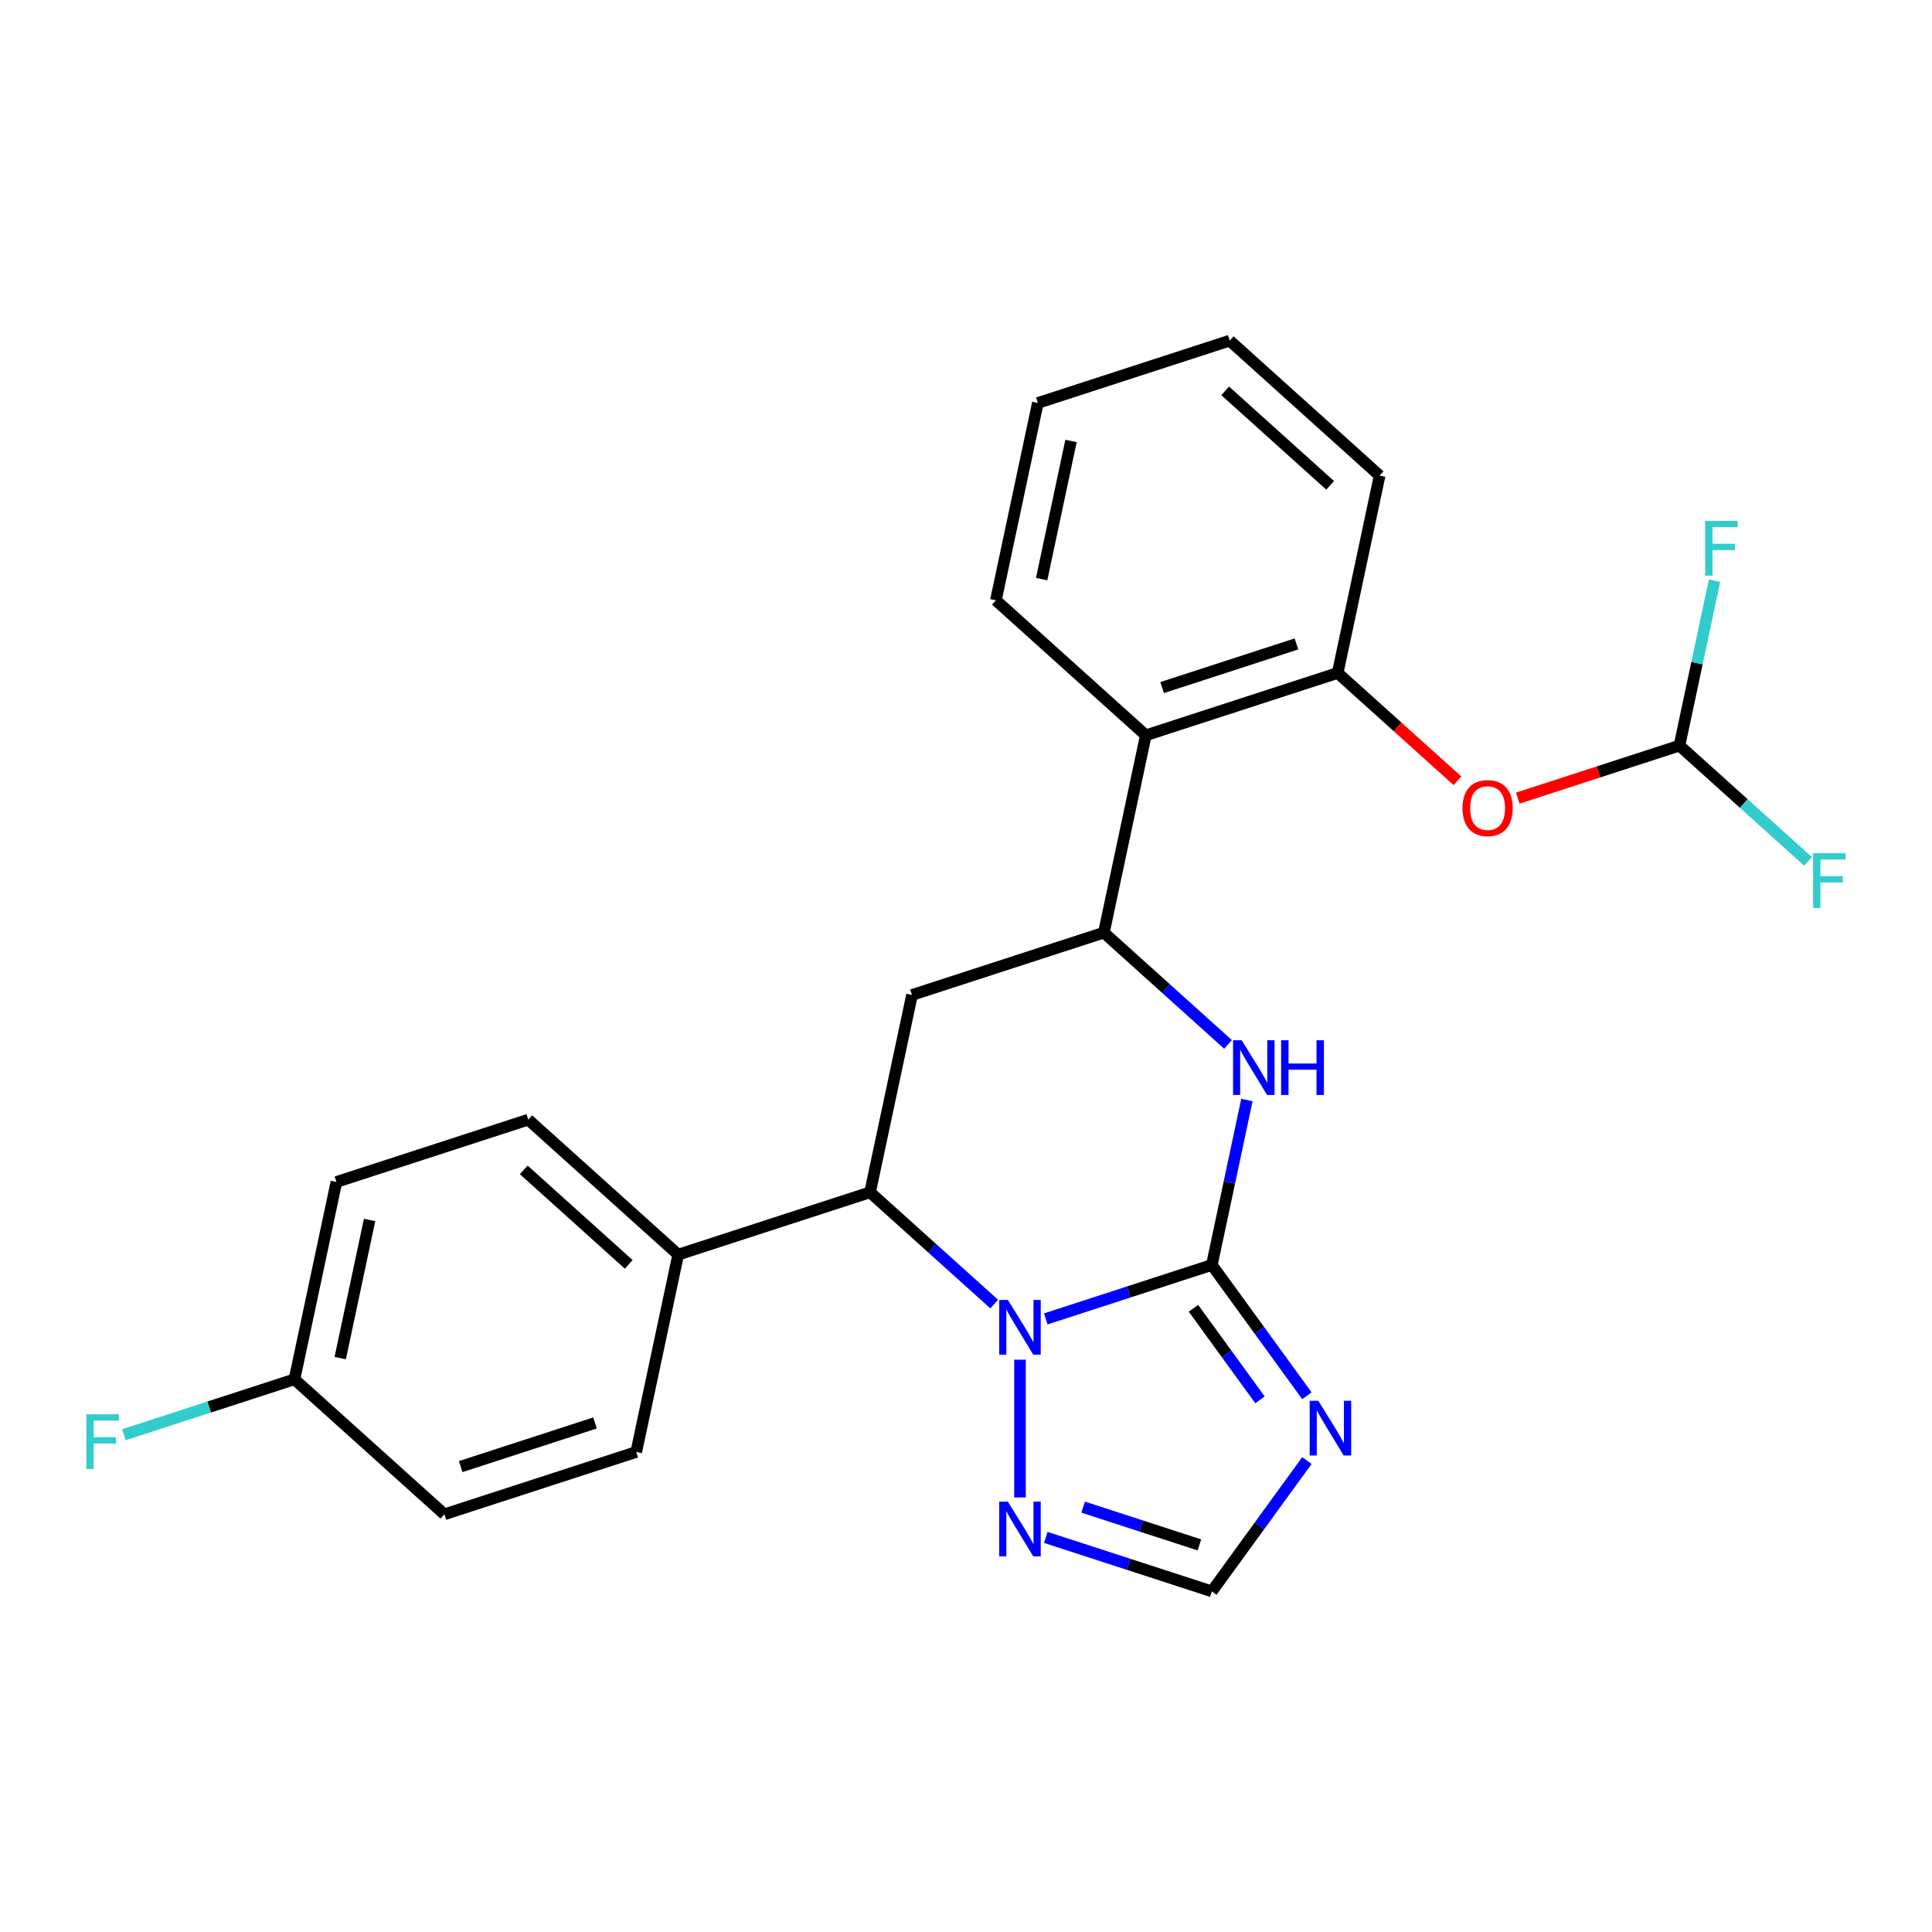 <?xml version='1.0' encoding='iso-8859-1'?>
<svg version='1.1' baseProfile='full'
              xmlns='http://www.w3.org/2000/svg'
                      xmlns:rdkit='http://www.rdkit.org/xml'
                      xmlns:xlink='http://www.w3.org/1999/xlink'
                  xml:space='preserve'
width='1000px' height='1000px' viewBox='0 0 1000 1000'>
<!-- END OF HEADER -->
<rect style='opacity:1.0;fill:#FFFFFF;stroke:none' width='1000' height='1000' x='0' y='0'> </rect>
<path class='bond-0' d='M 627.254,654.734 L 584.275,668.699' style='fill:none;fill-rule:evenodd;stroke:#000000;stroke-width:6px;stroke-linecap:butt;stroke-linejoin:miter;stroke-opacity:1' />
<path class='bond-0' d='M 584.275,668.699 L 541.295,682.664' style='fill:none;fill-rule:evenodd;stroke:#0000FF;stroke-width:6px;stroke-linecap:butt;stroke-linejoin:miter;stroke-opacity:1' />
<path class='bond-1' d='M 627.254,654.734 L 651.85,688.588' style='fill:none;fill-rule:evenodd;stroke:#000000;stroke-width:6px;stroke-linecap:butt;stroke-linejoin:miter;stroke-opacity:1' />
<path class='bond-1' d='M 651.85,688.588 L 676.446,722.442' style='fill:none;fill-rule:evenodd;stroke:#0000FF;stroke-width:6px;stroke-linecap:butt;stroke-linejoin:miter;stroke-opacity:1' />
<path class='bond-1' d='M 617.737,677.166 L 634.955,700.863' style='fill:none;fill-rule:evenodd;stroke:#000000;stroke-width:6px;stroke-linecap:butt;stroke-linejoin:miter;stroke-opacity:1' />
<path class='bond-1' d='M 634.955,700.863 L 652.172,724.561' style='fill:none;fill-rule:evenodd;stroke:#0000FF;stroke-width:6px;stroke-linecap:butt;stroke-linejoin:miter;stroke-opacity:1' />
<path class='bond-2' d='M 627.254,654.734 L 636.327,612.051' style='fill:none;fill-rule:evenodd;stroke:#000000;stroke-width:6px;stroke-linecap:butt;stroke-linejoin:miter;stroke-opacity:1' />
<path class='bond-2' d='M 636.327,612.051 L 645.4,569.367' style='fill:none;fill-rule:evenodd;stroke:#0000FF;stroke-width:6px;stroke-linecap:butt;stroke-linejoin:miter;stroke-opacity:1' />
<path class='bond-4' d='M 514.594,674.981 L 482.47,646.056' style='fill:none;fill-rule:evenodd;stroke:#0000FF;stroke-width:6px;stroke-linecap:butt;stroke-linejoin:miter;stroke-opacity:1' />
<path class='bond-4' d='M 482.47,646.056 L 450.345,617.131' style='fill:none;fill-rule:evenodd;stroke:#000000;stroke-width:6px;stroke-linecap:butt;stroke-linejoin:miter;stroke-opacity:1' />
<path class='bond-6' d='M 527.945,703.773 L 527.945,775.071' style='fill:none;fill-rule:evenodd;stroke:#0000FF;stroke-width:6px;stroke-linecap:butt;stroke-linejoin:miter;stroke-opacity:1' />
<path class='bond-8' d='M 676.446,755.983 L 651.85,789.836' style='fill:none;fill-rule:evenodd;stroke:#0000FF;stroke-width:6px;stroke-linecap:butt;stroke-linejoin:miter;stroke-opacity:1' />
<path class='bond-8' d='M 651.85,789.836 L 627.254,823.69' style='fill:none;fill-rule:evenodd;stroke:#000000;stroke-width:6px;stroke-linecap:butt;stroke-linejoin:miter;stroke-opacity:1' />
<path class='bond-3' d='M 635.614,540.575 L 603.489,511.65' style='fill:none;fill-rule:evenodd;stroke:#0000FF;stroke-width:6px;stroke-linecap:butt;stroke-linejoin:miter;stroke-opacity:1' />
<path class='bond-3' d='M 603.489,511.65 L 571.365,482.725' style='fill:none;fill-rule:evenodd;stroke:#000000;stroke-width:6px;stroke-linecap:butt;stroke-linejoin:miter;stroke-opacity:1' />
<path class='bond-5' d='M 571.365,482.725 L 472.055,514.993' style='fill:none;fill-rule:evenodd;stroke:#000000;stroke-width:6px;stroke-linecap:butt;stroke-linejoin:miter;stroke-opacity:1' />
<path class='bond-7' d='M 571.365,482.725 L 593.075,380.587' style='fill:none;fill-rule:evenodd;stroke:#000000;stroke-width:6px;stroke-linecap:butt;stroke-linejoin:miter;stroke-opacity:1' />
<path class='bond-12' d='M 450.345,617.131 L 351.036,649.399' style='fill:none;fill-rule:evenodd;stroke:#000000;stroke-width:6px;stroke-linecap:butt;stroke-linejoin:miter;stroke-opacity:1' />
<path class='bond-26' d='M 450.345,617.131 L 472.055,514.993' style='fill:none;fill-rule:evenodd;stroke:#000000;stroke-width:6px;stroke-linecap:butt;stroke-linejoin:miter;stroke-opacity:1' />
<path class='bond-25' d='M 541.295,795.76 L 584.275,809.725' style='fill:none;fill-rule:evenodd;stroke:#0000FF;stroke-width:6px;stroke-linecap:butt;stroke-linejoin:miter;stroke-opacity:1' />
<path class='bond-25' d='M 584.275,809.725 L 627.254,823.69' style='fill:none;fill-rule:evenodd;stroke:#000000;stroke-width:6px;stroke-linecap:butt;stroke-linejoin:miter;stroke-opacity:1' />
<path class='bond-25' d='M 560.642,780.088 L 590.728,789.863' style='fill:none;fill-rule:evenodd;stroke:#0000FF;stroke-width:6px;stroke-linecap:butt;stroke-linejoin:miter;stroke-opacity:1' />
<path class='bond-25' d='M 590.728,789.863 L 620.814,799.639' style='fill:none;fill-rule:evenodd;stroke:#000000;stroke-width:6px;stroke-linecap:butt;stroke-linejoin:miter;stroke-opacity:1' />
<path class='bond-9' d='M 593.075,380.587 L 692.385,348.319' style='fill:none;fill-rule:evenodd;stroke:#000000;stroke-width:6px;stroke-linecap:butt;stroke-linejoin:miter;stroke-opacity:1' />
<path class='bond-9' d='M 601.518,355.885 L 671.035,333.297' style='fill:none;fill-rule:evenodd;stroke:#000000;stroke-width:6px;stroke-linecap:butt;stroke-linejoin:miter;stroke-opacity:1' />
<path class='bond-21' d='M 593.075,380.587 L 515.476,310.716' style='fill:none;fill-rule:evenodd;stroke:#000000;stroke-width:6px;stroke-linecap:butt;stroke-linejoin:miter;stroke-opacity:1' />
<path class='bond-10' d='M 692.385,348.319 L 723.379,376.227' style='fill:none;fill-rule:evenodd;stroke:#000000;stroke-width:6px;stroke-linecap:butt;stroke-linejoin:miter;stroke-opacity:1' />
<path class='bond-10' d='M 723.379,376.227 L 754.374,404.134' style='fill:none;fill-rule:evenodd;stroke:#FF0000;stroke-width:6px;stroke-linecap:butt;stroke-linejoin:miter;stroke-opacity:1' />
<path class='bond-22' d='M 692.385,348.319 L 714.095,246.181' style='fill:none;fill-rule:evenodd;stroke:#000000;stroke-width:6px;stroke-linecap:butt;stroke-linejoin:miter;stroke-opacity:1' />
<path class='bond-11' d='M 785.595,413.118 L 827.444,399.52' style='fill:none;fill-rule:evenodd;stroke:#FF0000;stroke-width:6px;stroke-linecap:butt;stroke-linejoin:miter;stroke-opacity:1' />
<path class='bond-11' d='M 827.444,399.52 L 869.294,385.922' style='fill:none;fill-rule:evenodd;stroke:#000000;stroke-width:6px;stroke-linecap:butt;stroke-linejoin:miter;stroke-opacity:1' />
<path class='bond-15' d='M 869.294,385.922 L 902.578,415.892' style='fill:none;fill-rule:evenodd;stroke:#000000;stroke-width:6px;stroke-linecap:butt;stroke-linejoin:miter;stroke-opacity:1' />
<path class='bond-15' d='M 902.578,415.892 L 935.863,445.861' style='fill:none;fill-rule:evenodd;stroke:#33CCCC;stroke-width:6px;stroke-linecap:butt;stroke-linejoin:miter;stroke-opacity:1' />
<path class='bond-16' d='M 869.294,385.922 L 878.366,343.238' style='fill:none;fill-rule:evenodd;stroke:#000000;stroke-width:6px;stroke-linecap:butt;stroke-linejoin:miter;stroke-opacity:1' />
<path class='bond-16' d='M 878.366,343.238 L 887.439,300.554' style='fill:none;fill-rule:evenodd;stroke:#33CCCC;stroke-width:6px;stroke-linecap:butt;stroke-linejoin:miter;stroke-opacity:1' />
<path class='bond-13' d='M 351.036,649.399 L 273.436,579.528' style='fill:none;fill-rule:evenodd;stroke:#000000;stroke-width:6px;stroke-linecap:butt;stroke-linejoin:miter;stroke-opacity:1' />
<path class='bond-13' d='M 325.422,654.438 L 271.102,605.529' style='fill:none;fill-rule:evenodd;stroke:#000000;stroke-width:6px;stroke-linecap:butt;stroke-linejoin:miter;stroke-opacity:1' />
<path class='bond-14' d='M 351.036,649.399 L 329.325,751.537' style='fill:none;fill-rule:evenodd;stroke:#000000;stroke-width:6px;stroke-linecap:butt;stroke-linejoin:miter;stroke-opacity:1' />
<path class='bond-19' d='M 273.436,579.528 L 174.127,611.796' style='fill:none;fill-rule:evenodd;stroke:#000000;stroke-width:6px;stroke-linecap:butt;stroke-linejoin:miter;stroke-opacity:1' />
<path class='bond-18' d='M 329.325,751.537 L 230.016,783.805' style='fill:none;fill-rule:evenodd;stroke:#000000;stroke-width:6px;stroke-linecap:butt;stroke-linejoin:miter;stroke-opacity:1' />
<path class='bond-18' d='M 307.975,736.516 L 238.459,759.103' style='fill:none;fill-rule:evenodd;stroke:#000000;stroke-width:6px;stroke-linecap:butt;stroke-linejoin:miter;stroke-opacity:1' />
<path class='bond-17' d='M 152.417,713.934 L 230.016,783.805' style='fill:none;fill-rule:evenodd;stroke:#000000;stroke-width:6px;stroke-linecap:butt;stroke-linejoin:miter;stroke-opacity:1' />
<path class='bond-20' d='M 152.417,713.934 L 108.277,728.276' style='fill:none;fill-rule:evenodd;stroke:#000000;stroke-width:6px;stroke-linecap:butt;stroke-linejoin:miter;stroke-opacity:1' />
<path class='bond-20' d='M 108.277,728.276 L 64.138,742.618' style='fill:none;fill-rule:evenodd;stroke:#33CCCC;stroke-width:6px;stroke-linecap:butt;stroke-linejoin:miter;stroke-opacity:1' />
<path class='bond-27' d='M 152.417,713.934 L 174.127,611.796' style='fill:none;fill-rule:evenodd;stroke:#000000;stroke-width:6px;stroke-linecap:butt;stroke-linejoin:miter;stroke-opacity:1' />
<path class='bond-27' d='M 176.101,702.955 L 191.298,631.459' style='fill:none;fill-rule:evenodd;stroke:#000000;stroke-width:6px;stroke-linecap:butt;stroke-linejoin:miter;stroke-opacity:1' />
<path class='bond-23' d='M 515.476,310.716 L 537.186,208.578' style='fill:none;fill-rule:evenodd;stroke:#000000;stroke-width:6px;stroke-linecap:butt;stroke-linejoin:miter;stroke-opacity:1' />
<path class='bond-23' d='M 539.16,299.737 L 554.357,228.24' style='fill:none;fill-rule:evenodd;stroke:#000000;stroke-width:6px;stroke-linecap:butt;stroke-linejoin:miter;stroke-opacity:1' />
<path class='bond-28' d='M 714.095,246.181 L 636.496,176.31' style='fill:none;fill-rule:evenodd;stroke:#000000;stroke-width:6px;stroke-linecap:butt;stroke-linejoin:miter;stroke-opacity:1' />
<path class='bond-28' d='M 688.481,251.22 L 634.161,202.31' style='fill:none;fill-rule:evenodd;stroke:#000000;stroke-width:6px;stroke-linecap:butt;stroke-linejoin:miter;stroke-opacity:1' />
<path class='bond-24' d='M 537.186,208.578 L 636.496,176.31' style='fill:none;fill-rule:evenodd;stroke:#000000;stroke-width:6px;stroke-linecap:butt;stroke-linejoin:miter;stroke-opacity:1' />
<path  class='atom-1' d='M 521.685 672.842
L 530.965 687.842
Q 531.885 689.322, 533.365 692.002
Q 534.845 694.682, 534.925 694.842
L 534.925 672.842
L 538.685 672.842
L 538.685 701.162
L 534.805 701.162
L 524.845 684.762
Q 523.685 682.842, 522.445 680.642
Q 521.245 678.442, 520.885 677.762
L 520.885 701.162
L 517.205 701.162
L 517.205 672.842
L 521.685 672.842
' fill='#0000FF'/>
<path  class='atom-2' d='M 682.371 725.052
L 691.651 740.052
Q 692.571 741.532, 694.051 744.212
Q 695.531 746.892, 695.611 747.052
L 695.611 725.052
L 699.371 725.052
L 699.371 753.372
L 695.491 753.372
L 685.531 736.972
Q 684.371 735.052, 683.131 732.852
Q 681.931 730.652, 681.571 729.972
L 681.571 753.372
L 677.891 753.372
L 677.891 725.052
L 682.371 725.052
' fill='#0000FF'/>
<path  class='atom-3' d='M 642.704 538.436
L 651.984 553.436
Q 652.904 554.916, 654.384 557.596
Q 655.864 560.276, 655.944 560.436
L 655.944 538.436
L 659.704 538.436
L 659.704 566.756
L 655.824 566.756
L 645.864 550.356
Q 644.704 548.436, 643.464 546.236
Q 642.264 544.036, 641.904 543.356
L 641.904 566.756
L 638.224 566.756
L 638.224 538.436
L 642.704 538.436
' fill='#0000FF'/>
<path  class='atom-3' d='M 663.104 538.436
L 666.944 538.436
L 666.944 550.476
L 681.424 550.476
L 681.424 538.436
L 685.264 538.436
L 685.264 566.756
L 681.424 566.756
L 681.424 553.676
L 666.944 553.676
L 666.944 566.756
L 663.104 566.756
L 663.104 538.436
' fill='#0000FF'/>
<path  class='atom-7' d='M 521.685 777.262
L 530.965 792.262
Q 531.885 793.742, 533.365 796.422
Q 534.845 799.102, 534.925 799.262
L 534.925 777.262
L 538.685 777.262
L 538.685 805.582
L 534.805 805.582
L 524.845 789.182
Q 523.685 787.262, 522.445 785.062
Q 521.245 782.862, 520.885 782.182
L 520.885 805.582
L 517.205 805.582
L 517.205 777.262
L 521.685 777.262
' fill='#0000FF'/>
<path  class='atom-11' d='M 756.984 418.27
Q 756.984 411.47, 760.344 407.67
Q 763.704 403.87, 769.984 403.87
Q 776.264 403.87, 779.624 407.67
Q 782.984 411.47, 782.984 418.27
Q 782.984 425.15, 779.584 429.07
Q 776.184 432.95, 769.984 432.95
Q 763.744 432.95, 760.344 429.07
Q 756.984 425.19, 756.984 418.27
M 769.984 429.75
Q 774.304 429.75, 776.624 426.87
Q 778.984 423.95, 778.984 418.27
Q 778.984 412.71, 776.624 409.91
Q 774.304 407.07, 769.984 407.07
Q 765.664 407.07, 763.304 409.87
Q 760.984 412.67, 760.984 418.27
Q 760.984 423.99, 763.304 426.87
Q 765.664 429.75, 769.984 429.75
' fill='#FF0000'/>
<path  class='atom-16' d='M 938.473 441.633
L 955.313 441.633
L 955.313 444.873
L 942.273 444.873
L 942.273 453.473
L 953.873 453.473
L 953.873 456.753
L 942.273 456.753
L 942.273 469.953
L 938.473 469.953
L 938.473 441.633
' fill='#33CCCC'/>
<path  class='atom-17' d='M 882.584 269.624
L 899.424 269.624
L 899.424 272.864
L 886.384 272.864
L 886.384 281.464
L 897.984 281.464
L 897.984 284.744
L 886.384 284.744
L 886.384 297.944
L 882.584 297.944
L 882.584 269.624
' fill='#33CCCC'/>
<path  class='atom-21' d='M 44.687 732.042
L 61.527 732.042
L 61.527 735.282
L 48.487 735.282
L 48.487 743.882
L 60.087 743.882
L 60.087 747.162
L 48.487 747.162
L 48.487 760.362
L 44.687 760.362
L 44.687 732.042
' fill='#33CCCC'/>
</svg>
